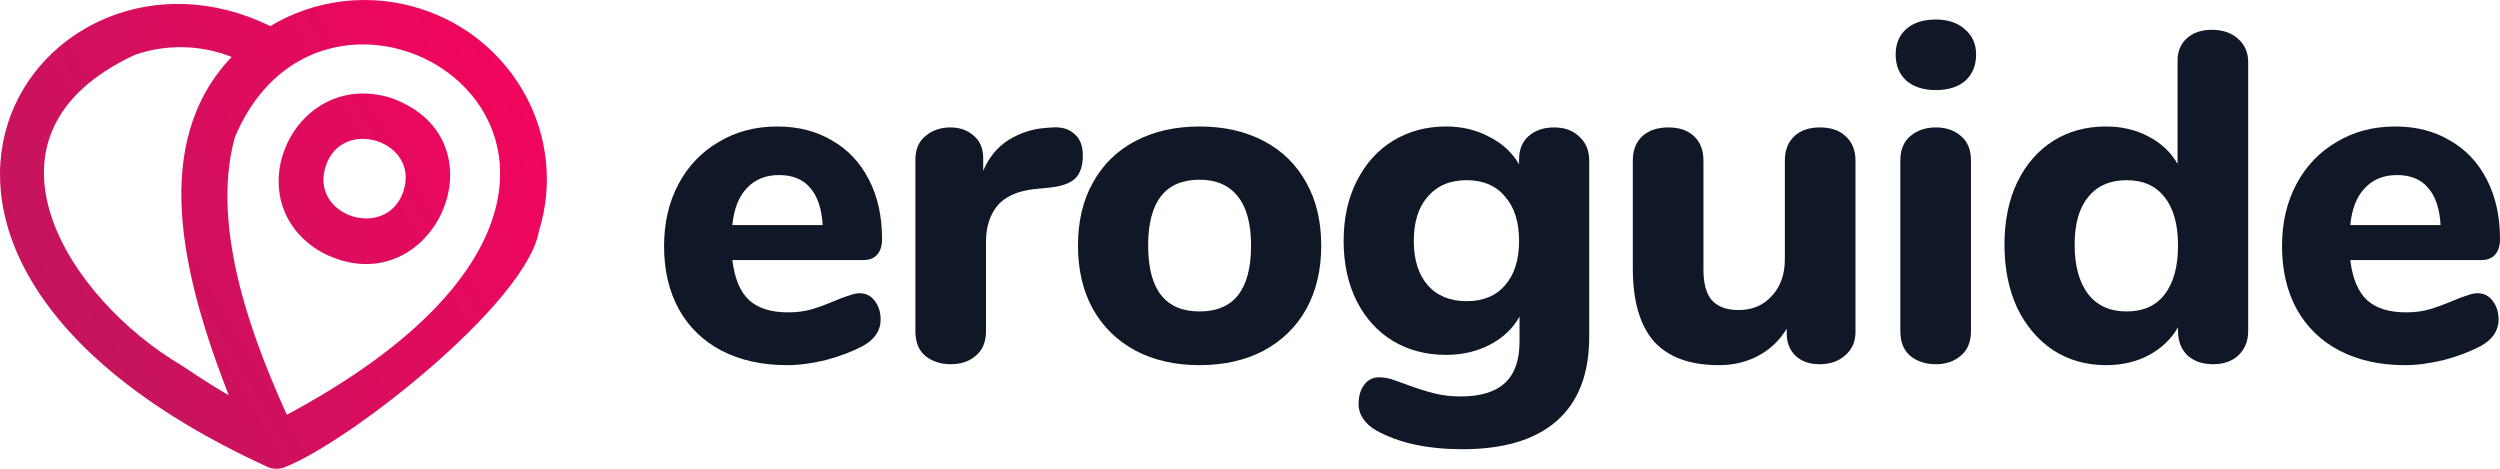 <svg width="128" height="24" viewBox="0 0 128 24" fill="none" xmlns="http://www.w3.org/2000/svg">
<path d="M44.012 15.013C44.331 15.013 44.587 15.141 44.778 15.396C44.986 15.651 45.089 15.977 45.089 16.376C45.089 16.647 45.01 16.902 44.85 17.141C44.69 17.364 44.467 17.556 44.179 17.715C43.636 18.002 43.006 18.241 42.287 18.433C41.569 18.608 40.906 18.696 40.299 18.696C39.022 18.696 37.904 18.448 36.946 17.954C36.004 17.46 35.277 16.759 34.766 15.85C34.255 14.925 34 13.841 34 12.598C34 11.402 34.248 10.342 34.742 9.417C35.237 8.493 35.924 7.775 36.802 7.265C37.681 6.739 38.678 6.476 39.796 6.476C40.866 6.476 41.8 6.715 42.599 7.193C43.413 7.656 44.044 8.325 44.491 9.202C44.938 10.063 45.161 11.075 45.161 12.239C45.161 12.59 45.074 12.861 44.898 13.052C44.738 13.227 44.507 13.315 44.203 13.315H37.497C37.609 14.256 37.896 14.941 38.359 15.372C38.822 15.786 39.485 15.993 40.347 15.993C40.81 15.993 41.225 15.938 41.593 15.826C41.96 15.714 42.367 15.563 42.814 15.372C43.038 15.276 43.253 15.196 43.461 15.133C43.668 15.053 43.852 15.013 44.012 15.013ZM39.892 8.963C39.205 8.963 38.654 9.186 38.239 9.633C37.824 10.063 37.577 10.693 37.497 11.522H42.12C42.072 10.677 41.856 10.039 41.473 9.609C41.105 9.178 40.579 8.963 39.892 8.963Z" fill="#101828"/>
<path d="M53.884 6.524C54.364 6.492 54.739 6.604 55.01 6.859C55.298 7.098 55.441 7.464 55.441 7.959C55.441 8.485 55.313 8.875 55.058 9.13C54.803 9.386 54.347 9.545 53.693 9.609L52.974 9.68C52.096 9.776 51.457 10.063 51.058 10.541C50.675 11.02 50.483 11.633 50.483 12.383V16.95C50.483 17.508 50.308 17.93 49.956 18.217C49.621 18.504 49.198 18.648 48.687 18.648C48.16 18.648 47.721 18.504 47.37 18.217C47.034 17.93 46.867 17.508 46.867 16.95V8.174C46.867 7.648 47.042 7.241 47.394 6.954C47.745 6.667 48.168 6.524 48.663 6.524C49.142 6.524 49.541 6.667 49.861 6.954C50.18 7.225 50.34 7.608 50.34 8.102V8.748C50.627 8.062 51.058 7.536 51.633 7.17C52.224 6.803 52.862 6.596 53.549 6.548L53.884 6.524Z" fill="#101828"/>
<path d="M61.419 18.696C60.174 18.696 59.08 18.448 58.138 17.954C57.196 17.444 56.47 16.735 55.959 15.826C55.448 14.901 55.192 13.817 55.192 12.574C55.192 11.33 55.448 10.254 55.959 9.346C56.47 8.421 57.196 7.712 58.138 7.217C59.08 6.723 60.174 6.476 61.419 6.476C62.665 6.476 63.759 6.723 64.701 7.217C65.643 7.712 66.37 8.421 66.88 9.346C67.391 10.254 67.647 11.33 67.647 12.574C67.647 13.817 67.391 14.901 66.88 15.826C66.37 16.735 65.643 17.444 64.701 17.954C63.759 18.448 62.665 18.696 61.419 18.696ZM61.419 15.946C63.176 15.946 64.054 14.822 64.054 12.574C64.054 11.442 63.823 10.597 63.36 10.039C62.913 9.481 62.266 9.202 61.419 9.202C59.663 9.202 58.785 10.326 58.785 12.574C58.785 14.822 59.663 15.946 61.419 15.946Z" fill="#101828"/>
<path d="M79.572 6.524C80.115 6.524 80.546 6.683 80.865 7.002C81.201 7.305 81.368 7.712 81.368 8.222V17.237C81.368 19.134 80.817 20.569 79.716 21.541C78.614 22.514 77.001 23 74.877 23C73.089 23 71.62 22.681 70.471 22.044C70.183 21.884 69.96 21.685 69.8 21.446C69.64 21.223 69.56 20.967 69.56 20.68C69.56 20.282 69.656 19.955 69.848 19.7C70.039 19.445 70.295 19.317 70.614 19.317C70.79 19.317 70.997 19.349 71.237 19.413C71.477 19.493 71.724 19.58 71.979 19.676C72.49 19.867 72.961 20.019 73.393 20.13C73.824 20.242 74.287 20.298 74.782 20.298C75.804 20.298 76.562 20.067 77.057 19.604C77.552 19.142 77.8 18.441 77.8 17.5V16.209C77.464 16.814 76.961 17.293 76.291 17.643C75.62 17.994 74.87 18.17 74.039 18.17C73.017 18.17 72.107 17.93 71.309 17.452C70.526 16.974 69.912 16.296 69.465 15.42C69.017 14.527 68.794 13.498 68.794 12.335C68.794 11.171 69.017 10.151 69.465 9.274C69.912 8.381 70.526 7.696 71.309 7.217C72.107 6.723 73.017 6.476 74.039 6.476C74.854 6.476 75.588 6.651 76.243 7.002C76.913 7.337 77.424 7.807 77.776 8.413V8.174C77.776 7.664 77.935 7.265 78.255 6.978C78.59 6.675 79.029 6.524 79.572 6.524ZM75.093 15.42C75.939 15.42 76.594 15.149 77.057 14.607C77.536 14.065 77.776 13.307 77.776 12.335C77.776 11.362 77.536 10.605 77.057 10.063C76.594 9.505 75.939 9.226 75.093 9.226C74.247 9.226 73.584 9.505 73.105 10.063C72.626 10.605 72.387 11.362 72.387 12.335C72.387 13.307 72.626 14.065 73.105 14.607C73.584 15.149 74.247 15.42 75.093 15.42Z" fill="#101828"/>
<path d="M93.181 6.524C93.74 6.524 94.179 6.675 94.498 6.978C94.834 7.281 95.001 7.696 95.001 8.222V16.998C95.001 17.492 94.826 17.891 94.474 18.194C94.139 18.496 93.7 18.648 93.157 18.648C92.646 18.648 92.239 18.504 91.935 18.217C91.632 17.93 91.48 17.548 91.48 17.07V16.83C91.113 17.436 90.626 17.899 90.019 18.217C89.428 18.536 88.758 18.696 88.007 18.696C86.522 18.696 85.413 18.289 84.678 17.476C83.96 16.647 83.6 15.404 83.6 13.746V8.222C83.6 7.696 83.76 7.281 84.079 6.978C84.415 6.675 84.862 6.524 85.421 6.524C85.98 6.524 86.419 6.675 86.738 6.978C87.057 7.281 87.217 7.696 87.217 8.222V13.817C87.217 14.519 87.361 15.037 87.648 15.372C87.951 15.707 88.406 15.874 89.013 15.874C89.716 15.874 90.283 15.635 90.714 15.156C91.161 14.678 91.385 14.049 91.385 13.267V8.222C91.385 7.696 91.544 7.281 91.864 6.978C92.183 6.675 92.622 6.524 93.181 6.524Z" fill="#101828"/>
<path d="M99.118 18.648C98.591 18.648 98.151 18.504 97.8 18.217C97.465 17.93 97.297 17.508 97.297 16.95V8.222C97.297 7.664 97.473 7.241 97.824 6.954C98.175 6.667 98.607 6.524 99.118 6.524C99.629 6.524 100.052 6.667 100.387 6.954C100.738 7.241 100.914 7.664 100.914 8.222V16.95C100.914 17.508 100.738 17.93 100.387 18.217C100.052 18.504 99.629 18.648 99.118 18.648ZM99.118 4.611C98.479 4.611 97.976 4.451 97.609 4.133C97.241 3.798 97.058 3.351 97.058 2.793C97.058 2.236 97.241 1.797 97.609 1.478C97.976 1.159 98.479 1 99.118 1C99.74 1 100.235 1.167 100.603 1.502C100.986 1.821 101.177 2.251 101.177 2.793C101.177 3.351 100.994 3.798 100.626 4.133C100.259 4.451 99.756 4.611 99.118 4.611Z" fill="#101828"/>
<path d="M113.239 1.526C113.798 1.526 114.245 1.678 114.581 1.98C114.932 2.283 115.107 2.682 115.107 3.176V16.95C115.107 17.46 114.94 17.875 114.604 18.194C114.285 18.496 113.854 18.648 113.311 18.648C112.768 18.648 112.329 18.496 111.994 18.194C111.674 17.875 111.515 17.46 111.515 16.95V16.759C111.163 17.364 110.661 17.843 110.006 18.194C109.367 18.528 108.641 18.696 107.826 18.696C106.82 18.696 105.918 18.441 105.12 17.93C104.337 17.404 103.723 16.679 103.276 15.754C102.844 14.814 102.629 13.738 102.629 12.526C102.629 11.315 102.844 10.254 103.276 9.346C103.723 8.421 104.337 7.712 105.12 7.217C105.902 6.723 106.804 6.476 107.826 6.476C108.625 6.476 109.343 6.643 109.982 6.978C110.637 7.313 111.14 7.783 111.491 8.389V3.104C111.491 2.626 111.65 2.243 111.97 1.957C112.289 1.67 112.712 1.526 113.239 1.526ZM108.88 15.946C109.726 15.946 110.373 15.659 110.82 15.085C111.283 14.495 111.515 13.658 111.515 12.574C111.515 11.49 111.283 10.661 110.82 10.087C110.373 9.513 109.726 9.226 108.88 9.226C108.034 9.226 107.379 9.513 106.916 10.087C106.453 10.645 106.222 11.458 106.222 12.526C106.222 13.61 106.453 14.455 106.916 15.061C107.379 15.651 108.034 15.946 108.88 15.946Z" fill="#101828"/>
<path d="M126.85 15.013C127.17 15.013 127.425 15.141 127.617 15.396C127.824 15.651 127.928 15.977 127.928 16.376C127.928 16.647 127.848 16.902 127.689 17.141C127.529 17.364 127.305 17.556 127.018 17.715C126.475 18.002 125.844 18.241 125.126 18.433C124.407 18.608 123.745 18.696 123.138 18.696C121.86 18.696 120.743 18.448 119.785 17.954C118.843 17.46 118.116 16.759 117.605 15.85C117.094 14.925 116.839 13.841 116.839 12.598C116.839 11.402 117.086 10.342 117.581 9.417C118.076 8.493 118.763 7.775 119.641 7.265C120.519 6.739 121.517 6.476 122.635 6.476C123.705 6.476 124.639 6.715 125.437 7.193C126.252 7.656 126.882 8.325 127.329 9.202C127.776 10.063 128 11.075 128 12.239C128 12.59 127.912 12.861 127.737 13.052C127.577 13.227 127.345 13.315 127.042 13.315H120.336C120.447 14.256 120.735 14.941 121.198 15.372C121.661 15.786 122.324 15.993 123.186 15.993C123.649 15.993 124.064 15.938 124.431 15.826C124.799 15.714 125.206 15.563 125.653 15.372C125.876 15.276 126.092 15.196 126.299 15.133C126.507 15.053 126.691 15.013 126.85 15.013ZM122.731 8.963C122.044 8.963 121.493 9.186 121.078 9.633C120.663 10.063 120.415 10.693 120.336 11.522H124.958C124.91 10.677 124.695 10.039 124.312 9.609C123.944 9.178 123.417 8.963 122.731 8.963Z" fill="#101828"/>
<path fill-rule="evenodd" clip-rule="evenodd" d="M17.582 0.062C18.909 -0.091 20.254 0.04 21.525 0.446C26.358 1.984 29.077 7.06 27.596 11.82C26.97 15.512 17.857 22.665 14.553 23.93C14.403 23.985 14.243 24.008 14.084 23.998C13.924 23.988 13.768 23.945 13.627 23.872C-10.24 12.904 2.139 -4.398 13.838 1.336C14.978 0.65 16.256 0.216 17.582 0.062ZM6.898 2.812C-1.904 6.907 3.453 15.297 9.344 18.736C10.218 19.335 11.02 19.834 11.711 20.239C9.312 14.083 7.672 7.302 11.861 2.916C10.275 2.285 8.51 2.248 6.898 2.812ZM12.023 7.035C17.148 -5.233 38.226 8.636 14.685 21.234C13.068 17.659 10.716 11.758 12.023 7.035ZM16.457 12.91C22.09 15.877 26.075 7.162 20.018 5.014C15.036 3.462 11.945 10.311 16.457 12.91ZM16.674 8.514C15.839 11.081 19.809 12.343 20.66 9.782H20.656C21.502 7.216 17.508 5.947 16.674 8.514Z" fill="url(#paint0_linear_632_804)"/>
<defs>
<linearGradient id="paint0_linear_632_804" x1="32.236" y1="-1.978" x2="-7.674" y2="21.02" gradientUnits="userSpaceOnUse">
<stop stop-color="#FF005D"/>
<stop offset="0.505" stop-color="#D80E5D"/>
<stop offset="1" stop-color="#B01B5D"/>
</linearGradient>
</defs>
</svg>
